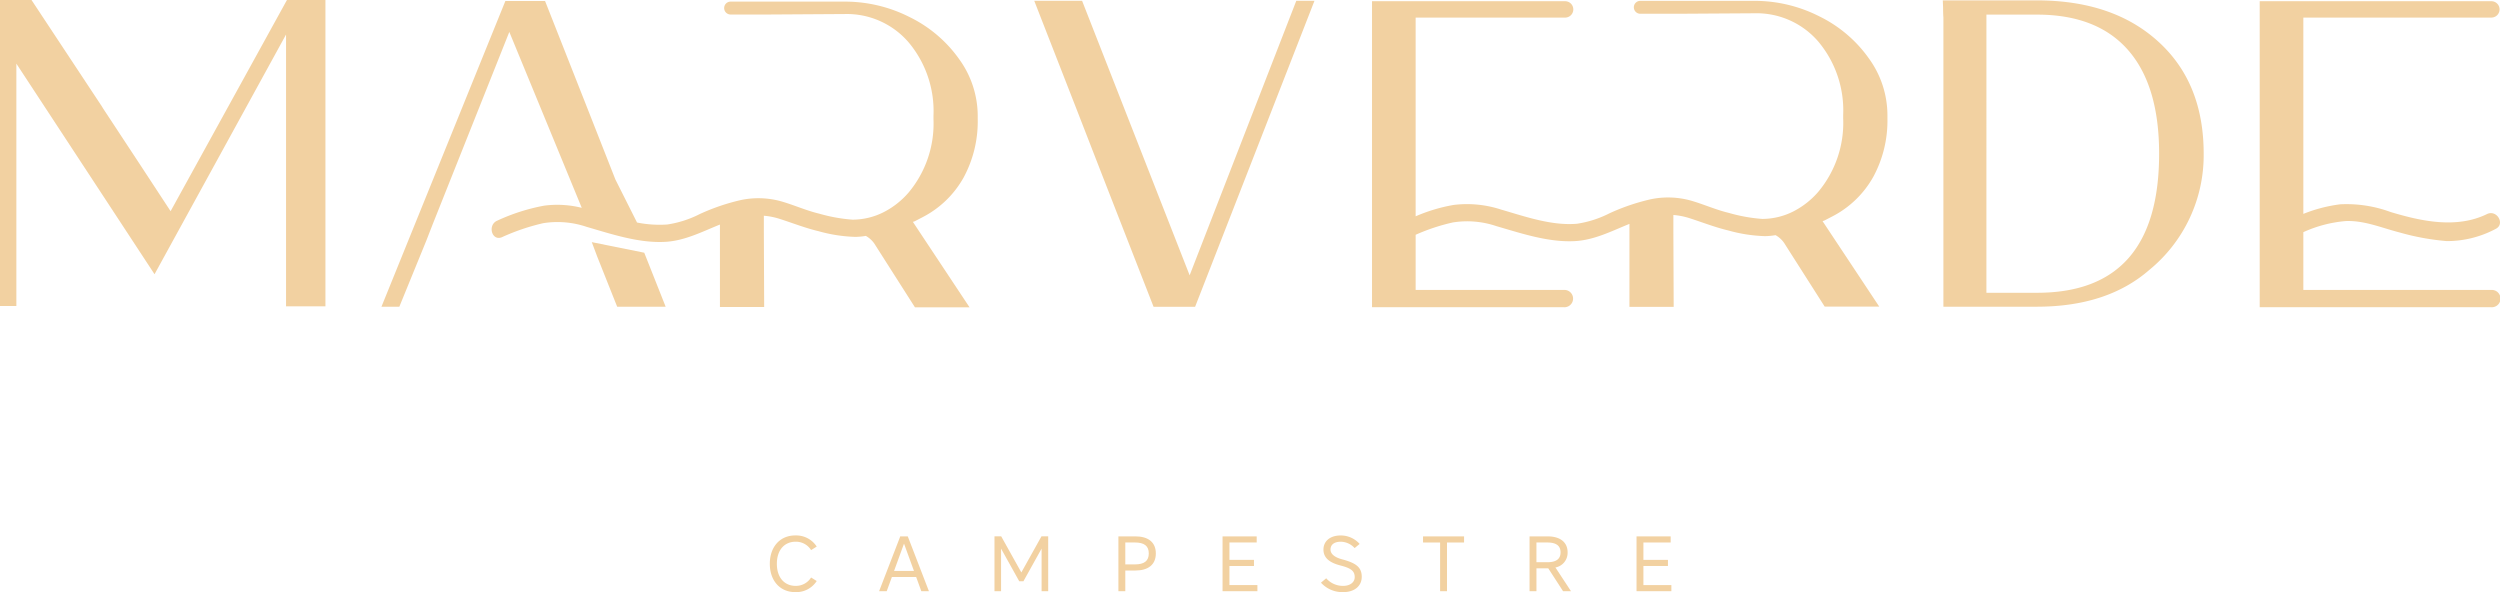 <svg xmlns="http://www.w3.org/2000/svg" xmlns:xlink="http://www.w3.org/1999/xlink" id="Logo_Marverde" data-name="Logo Marverde" width="346.388" height="82.045" viewBox="0 0 346.388 82.045"><defs><clipPath id="clip-path"><rect id="Rect&#xE1;ngulo_5" data-name="Rect&#xE1;ngulo 5" width="346.388" height="82.045" fill="none"></rect></clipPath></defs><g id="Grupo_3" data-name="Grupo 3" clip-path="url(#clip-path)"><path id="Trazado_2576" data-name="Trazado 2576" d="M243.133,99.483c.107.28.633,1.7.742,1.978.431,1.11.881,2.213,1.321,3.32l1.1,2.763.355.89h6.717l-2.967-7.486Z" transform="translate(-161.137 -65.933)" fill="#f2d1a1"></path><path id="Trazado_2577" data-name="Trazado 2577" d="M23.637,29.261l-4.156-6.34-5.191-7.886-.182-.3L4.366,0H0V42.4H2.267V8.816L21.411,37.994,39.632,4.785l0,37.66,5.459,0V0H39.758Z" transform="translate(0 0.001)" fill="#f2d1a1"></path><path id="Trazado_2578" data-name="Trazado 2578" d="M446.432,38.358,431.529.321H424.9l5.835,14.946,3.9,10.034,6.8,17.423h5.752L463.729.321H461.21Z" transform="translate(-281.601 -0.213)" fill="#f2d1a1"></path><path id="Trazado_2579" data-name="Trazado 2579" d="M827.99,5.824Q821.734.157,811.2.157H798.182l.042,1.007q0,.924.042,1.344V42.6H811.2q9.739,0,15.576-5.08A20.521,20.521,0,0,0,834.329,21.4q0-9.865-6.339-15.576M811.239,40.67h-7.012V2.13h7.012q8.312,0,12.616,4.912t4.3,14.358q0,19.27-16.919,19.27" transform="translate(-528.998 -0.104)" fill="#f2d1a1"></path><path id="Trazado_2580" data-name="Trazado 2580" d="M625.735,2.535a19.791,19.791,0,0,0-9.11-2.183H600.857a.894.894,0,0,0,0,1.788h5.2l10.567-.067A11.292,11.292,0,0,1,625.525,6a14.82,14.82,0,0,1,3.442,10.139v.5a14.9,14.9,0,0,1-3.442,10.16,11.406,11.406,0,0,1-3.39,2.69,9.558,9.558,0,0,1-4.389,1.076,22.528,22.528,0,0,1-4.6-.828c-1.84-.437-3.545-1.223-5.359-1.733a11.781,11.781,0,0,0-5.456-.168,29.11,29.11,0,0,0-5.754,1.956,14.7,14.7,0,0,1-4.5,1.444c-3.536.292-7.174-1-10.518-1.969a15.191,15.191,0,0,0-6.546-.641,23.079,23.079,0,0,0-5.283,1.578V2.67h20.677a1.134,1.134,0,1,0,0-2.267H563.685V42.8h26.567a1.2,1.2,0,1,0,0-2.393H569.731V32.763a27.117,27.117,0,0,1,5.156-1.709,12.577,12.577,0,0,1,6.04.514c3.46,1,7.179,2.26,10.832,2.074,2.719-.138,5.112-1.388,7.593-2.389v11.5h6.13l-.042-10.244V30.022a9.656,9.656,0,0,1,2.228.438c1.808.579,3.532,1.266,5.386,1.705a20.858,20.858,0,0,0,5.1.787,9.586,9.586,0,0,0,1.443-.137,3.552,3.552,0,0,1,1.349,1.333l5.458,8.564h7.557l-7.851-11.839.252-.084L627.5,30.2a13.668,13.668,0,0,0,5.647-5.479,16.334,16.334,0,0,0,1.952-8.082V16.18a13.429,13.429,0,0,0-2.54-7.809,18.194,18.194,0,0,0-6.822-5.836" transform="translate(-373.585 -0.233)" fill="#f2d1a1"></path><path id="Trazado_2581" data-name="Trazado 2581" d="M229.973,2.681A19.791,19.791,0,0,0,220.863.5H205.094a.894.894,0,0,0,0,1.788h5.2l10.567-.067a11.292,11.292,0,0,1,8.9,3.926,14.82,14.82,0,0,1,3.442,10.139v.5a14.9,14.9,0,0,1-3.442,10.16,11.408,11.408,0,0,1-3.389,2.689,9.556,9.556,0,0,1-4.389,1.076,22.528,22.528,0,0,1-4.6-.828c-1.84-.437-3.545-1.223-5.36-1.733a11.781,11.781,0,0,0-5.456-.168,29.132,29.132,0,0,0-5.754,1.956,14.686,14.686,0,0,1-4.5,1.444,15.885,15.885,0,0,1-4.185-.274l-3-5.967L185.1,14.9,179.386.416h-5.5L156.715,42.777h2.477l3.737-9.152.882-2.267L174.432,4.7s7.343,17.813,10.037,24.372a13.977,13.977,0,0,0-5.218-.3,27.186,27.186,0,0,0-6.479,2.071c-1.394.582-.782,2.888.633,2.3a29.835,29.835,0,0,1,5.718-1.943,12.578,12.578,0,0,1,6.04.514c3.46,1,7.179,2.26,10.832,2.074,2.729-.139,5.129-1.4,7.62-2.4V42.813h6.129L209.7,32.569v-2.4a9.667,9.667,0,0,1,2.2.437c1.808.579,3.532,1.266,5.386,1.705a20.858,20.858,0,0,0,5.1.787,9.591,9.591,0,0,0,1.443-.137,3.553,3.553,0,0,1,1.348,1.333l5.458,8.564H238.2l-7.851-11.839.252-.084,1.133-.588a13.667,13.667,0,0,0,5.647-5.479,16.334,16.334,0,0,0,1.952-8.082v-.462a13.429,13.429,0,0,0-2.54-7.809,18.193,18.193,0,0,0-6.822-5.836" transform="translate(-103.864 -0.276)" fill="#f2d1a1"></path><path id="Trazado_2582" data-name="Trazado 2582" d="M960.516,2.768a1.134,1.134,0,0,0,0-2.267H928.381V42.9h32.072a1.2,1.2,0,1,0,0-2.393H934.427V32.5a17.737,17.737,0,0,1,5.882-1.539c2.585-.1,4.982.947,7.442,1.576a33.879,33.879,0,0,0,6.556,1.2,14.346,14.346,0,0,0,6.761-1.685c1.377-.673.171-2.728-1.2-2.057-4.205,2.055-9.109.992-13.357-.289a17.635,17.635,0,0,0-6.969-1.067,20.553,20.553,0,0,0-5.114,1.33V2.768Z" transform="translate(-615.288 -0.332)" fill="#f2d1a1"></path><path id="Trazado_2583" data-name="Trazado 2583" d="M319.812,219.986a3.382,3.382,0,0,1,2.962,1.541l-.781.488a2.468,2.468,0,0,0-2.148-1.161c-1.476,0-2.593,1.074-2.593,3.059s1.117,3.059,2.593,3.059a2.468,2.468,0,0,0,2.148-1.161l.781.488a3.381,3.381,0,0,1-2.962,1.541c-2.159,0-3.537-1.616-3.537-3.928s1.378-3.928,3.537-3.928" transform="translate(-209.613 -145.797)" fill="#f2d1a1"></path><path id="Trazado_2584" data-name="Trazado 2584" d="M365.154,220.373l2.93,7.595h-1.053L366.315,226h-3.363l-.716,1.964h-1.053l2.93-7.595Zm-1.9,4.785h2.756l-1.378-3.786Z" transform="translate(-239.376 -146.053)" fill="#f2d1a1"></path><path id="Trazado_2585" data-name="Trazado 2585" d="M412,226.589l-2.517-4.525v5.9h-.911v-7.595h.933l2.788,5,2.788-5h.933v7.595H415.1v-5.9l-2.518,4.525Z" transform="translate(-270.781 -146.053)" fill="#f2d1a1"></path><path id="Trazado_2586" data-name="Trazado 2586" d="M461.847,225.1h-1.4v2.864h-.955v-7.594h2.354c1.747,0,2.832.792,2.832,2.365s-1.085,2.365-2.832,2.365m-.076-3.884h-1.324v3.038h1.324c1.3,0,1.931-.478,1.931-1.519s-.629-1.519-1.931-1.519" transform="translate(-304.531 -146.053)" fill="#f2d1a1"></path><path id="Trazado_2587" data-name="Trazado 2587" d="M502.278,220.372h4.731v.846h-3.776v2.409h3.4v.846h-3.4v2.647h3.874v.846h-4.828Z" transform="translate(-332.887 -146.053)" fill="#f2d1a1"></path><path id="Trazado_2588" data-name="Trazado 2588" d="M547.39,225.769c0-.89-.564-1.259-2-1.628-1.823-.467-2.332-1.291-2.332-2.2,0-1.139.889-1.953,2.387-1.953a3.494,3.494,0,0,1,2.625,1.172l-.694.575a2.642,2.642,0,0,0-1.909-.879c-.966,0-1.432.445-1.432,1.085,0,.553.477,1.053,1.616,1.356,1.877.5,2.712,1.074,2.712,2.419,0,1.248-.966,2.126-2.593,2.126a4.028,4.028,0,0,1-3.059-1.313l.727-.608a3.079,3.079,0,0,0,2.344,1.053c.987,0,1.606-.521,1.606-1.2" transform="translate(-359.686 -145.797)" fill="#f2d1a1"></path><path id="Trazado_2589" data-name="Trazado 2589" d="M587,221.219h-2.365v-.846h5.685v.846h-2.365v6.748H587Z" transform="translate(-387.466 -146.053)" fill="#f2d1a1"></path><path id="Trazado_2590" data-name="Trazado 2590" d="M631.994,224.68l2.159,3.287h-1.1l-2.05-3.168h-1.638v3.168h-.955v-7.594h2.528c1.671,0,2.745.781,2.745,2.213a2.062,2.062,0,0,1-1.693,2.094m-1.118-3.461h-1.508v2.734h1.508c1.237,0,1.834-.456,1.834-1.367s-.6-1.367-1.834-1.367" transform="translate(-416.483 -146.053)" fill="#f2d1a1"></path><path id="Trazado_2591" data-name="Trazado 2591" d="M672.357,220.372h4.73v.846h-3.776v2.409h3.4v.846h-3.4v2.647h3.874v.846h-4.828Z" transform="translate(-445.607 -146.053)" fill="#f2d1a1"></path></g></svg>
